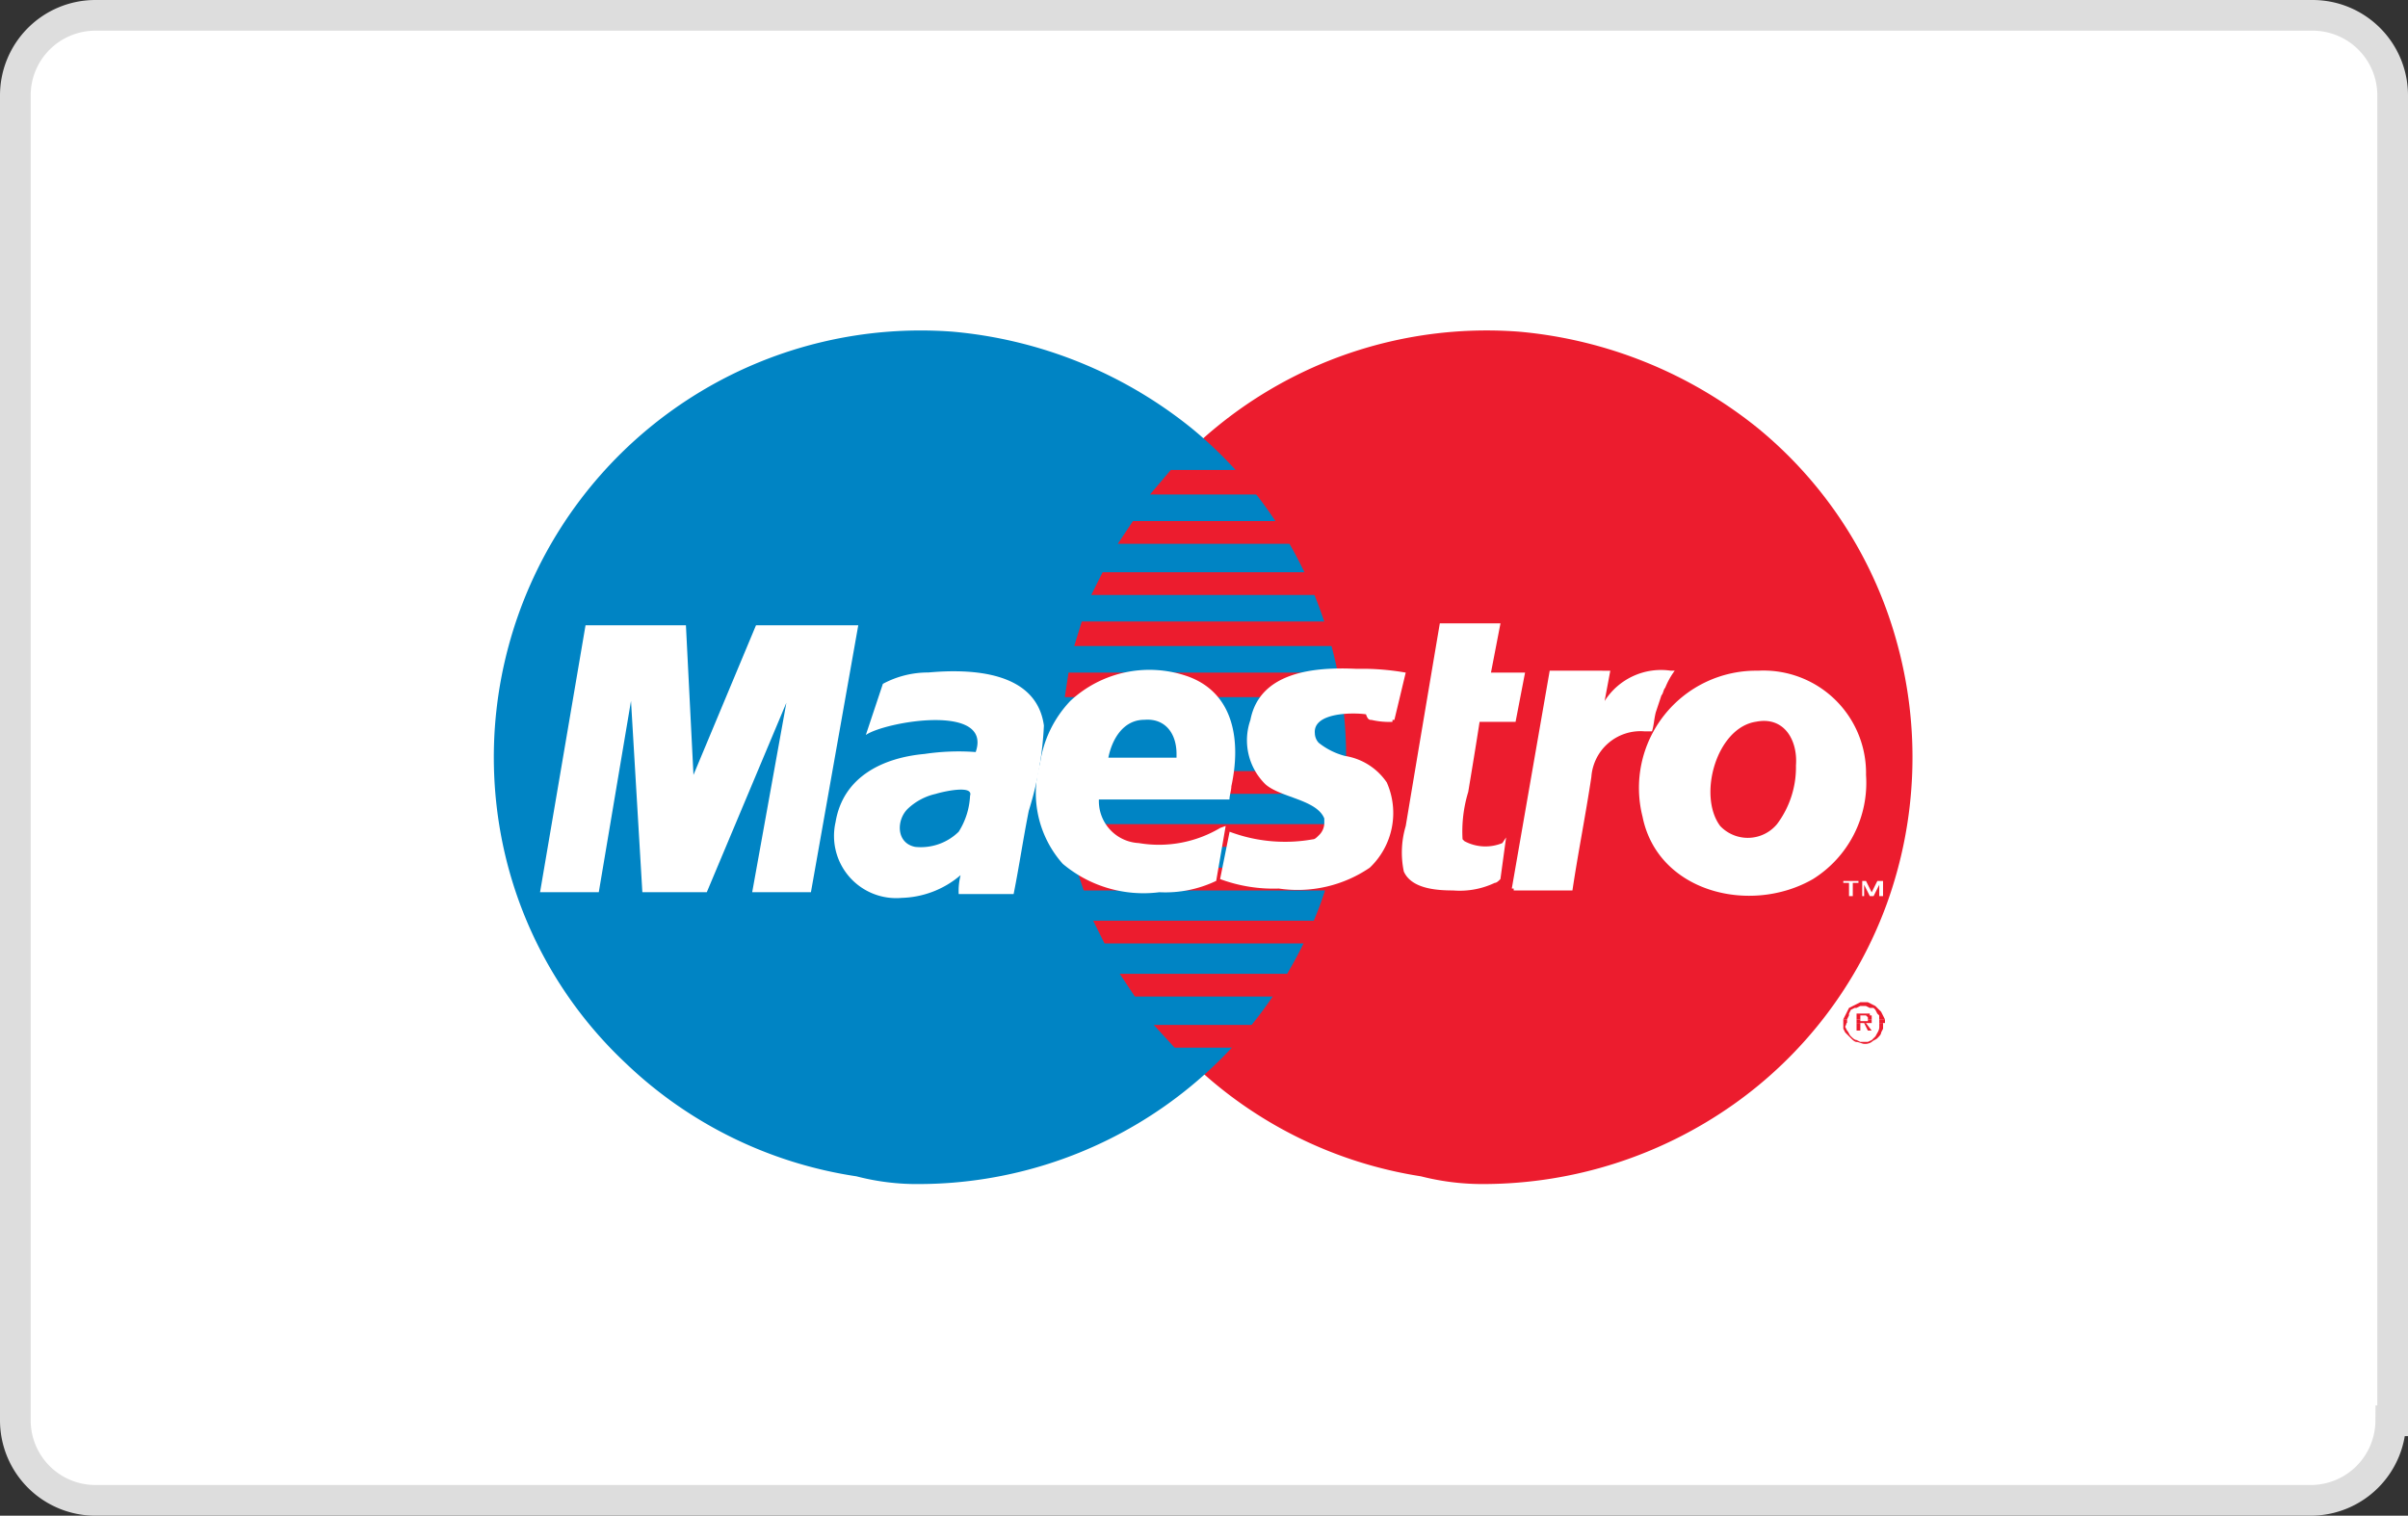 <svg xmlns="http://www.w3.org/2000/svg" width="78.479" height="49.4" viewBox="0 0 78.479 49.4">
  <rect x="0" y="0" width="78.479" height="49.4" fill="#333333" stroke="none"/>
  <g id="Group_871" data-name="Group 871" transform="translate(0.5 0.5)">
    <path id="Path_58" data-name="Path 58" d="M77.417,45.807A2.609,2.609,0,0,1,74.824,48.4H2.593A2.609,2.609,0,0,1,0,45.807V2.593A2.609,2.609,0,0,1,2.593,0H74.886a2.609,2.609,0,0,1,2.593,2.593V45.807Z" fill="#fff" stroke="#ddd" stroke-width="1"/>
    <g id="Group_12" data-name="Group 12" transform="translate(15.6 10.263)">
      <path id="Path_59" data-name="Path 59" d="M69.025,44.452a14.159,14.159,0,0,0,8.087-2.593,13.781,13.781,0,0,0,5-6.544,14.039,14.039,0,0,0,.309-8.581,13.712,13.712,0,0,0-4.507-6.914,14.433,14.433,0,0,0-7.779-3.148,13.895,13.895,0,0,0-13.705,8.087,14.43,14.43,0,0,0-.988,8.519A13.592,13.592,0,0,0,59.456,40.5a13.859,13.859,0,0,0,7.47,3.7A8.129,8.129,0,0,0,69.025,44.452Z" transform="translate(-36.718 -16.624)" fill="#ec1c2e"/>
      <path id="Path_60" data-name="Path 60" d="M39.179,44.452a13.971,13.971,0,0,0,13.026-9.137,14.039,14.039,0,0,0,.309-8.581,13.712,13.712,0,0,0-4.507-6.914,14.433,14.433,0,0,0-7.779-3.148A13.911,13.911,0,0,0,25.535,33.278,13.592,13.592,0,0,0,29.548,40.5a13.829,13.829,0,0,0,7.532,3.7A7.824,7.824,0,0,0,39.179,44.452Z" transform="translate(-25.269 -16.624)" fill="#0084c4"/>
      <path id="Path_61" data-name="Path 61" d="M59.9,24.8H67V24H60.579Z" transform="translate(-38.52 -19.447)" fill="#ec1c2e"/>
      <path id="Path_62" data-name="Path 62" d="M58.2,27.441h8.149V26.7H58.694Z" transform="translate(-37.87 -20.48)" fill="#ec1c2e"/>
      <path id="Path_63" data-name="Path 63" d="M56.8,30.141h9.013V29.4H57.17Z" transform="translate(-37.334 -21.513)" fill="#ec1c2e"/>
      <path id="Path_64" data-name="Path 64" d="M55.9,32.8h9.569V32H56.147Z" transform="translate(-36.99 -22.508)" fill="#ec1c2e"/>
      <path id="Path_65" data-name="Path 65" d="M55.4,35.5h9.878v-.8H55.523Z" transform="translate(-36.798 -23.541)" fill="#ec1c2e"/>
      <path id="Path_66" data-name="Path 66" d="M55.223,40.641h9.94V39.9H55.1Z" transform="translate(-36.684 -25.531)" fill="#ec1c2e"/>
      <path id="Path_67" data-name="Path 67" d="M55.523,43.441h9.754V42.7H55.4Z" transform="translate(-36.798 -26.602)" fill="#ec1c2e"/>
      <path id="Path_68" data-name="Path 68" d="M56.247,45.741h9.26V45H56Z" transform="translate(-37.028 -27.482)" fill="#ec1c2e"/>
      <path id="Path_69" data-name="Path 69" d="M57.27,48.541h8.581V47.8H56.9Z" transform="translate(-37.372 -28.554)" fill="#ec1c2e"/>
      <path id="Path_70" data-name="Path 70" d="M58.794,51.341h7.594V50.6H58.3Z" transform="translate(-37.908 -29.625)" fill="#ec1c2e"/>
      <path id="Path_71" data-name="Path 71" d="M60.779,54.041h6.174V53.3H60.1Z" transform="translate(-38.597 -30.658)" fill="#ec1c2e"/>
      <path id="Path_72" data-name="Path 72" d="M96.5,52.656l.062-.123.062-.123.062-.123.123-.062.123-.062.123-.062H97.3l.123.062.123.062.062.062.123.123.062.123.062.123h-.185v-.123l-.062-.062-.062-.123-.062-.062h-.124l-.123-.062h-.185l-.123.062H96.87l-.123.062-.062.123v.062l-.062.123Z" transform="translate(-52.525 -30.199)" fill="#ec1c2e"/>
      <path id="Path_73" data-name="Path 73" d="M97.2,52.885V52.7h.432v.062h.062v.062h0v.062H97.57v-.062h0l-.062-.062h-.185v.123Z" transform="translate(-52.793 -30.429)" fill="#ec1c2e"/>
      <path id="Path_74" data-name="Path 74" d="M96.5,53.123V53h.123v.123Z" transform="translate(-52.525 -30.543)" fill="#ec1c2e"/>
      <path id="Path_75" data-name="Path 75" d="M97.2,53.123V53h.123v.062h.247V53h.123v.062h0v.062Z" transform="translate(-52.793 -30.543)" fill="#ec1c2e"/>
      <path id="Path_76" data-name="Path 76" d="M98.4,53.123V53h.185v.123Z" transform="translate(-53.252 -30.543)" fill="#ec1c2e"/>
      <path id="Path_77" data-name="Path 77" d="M96.5,53.185h0v.185l.062.123.185.185c.062.062.123.123.185.123s.185.062.247.062a.371.371,0,0,0,.247-.062c.062-.062.123-.062.185-.123s.123-.123.123-.185l.062-.123v-.185h-.123v.123c0,.123-.062.185-.123.309l-.062.062-.062.062L97.3,53.8h-.247l-.123-.062c-.062,0-.123-.062-.185-.123s-.062-.123-.123-.185l-.062-.123C96.623,53.185,96.623,53.123,96.5,53.185Z" transform="translate(-52.525 -30.605)" fill="#ec1c2e"/>
      <path id="Path_78" data-name="Path 78" d="M97.2,53.2v.247h.123V53.2h.123l.123.247h.123l-.185-.247H97.2Z" transform="translate(-52.793 -30.62)" fill="#ec1c2e"/>
      <path id="Path_79" data-name="Path 79" d="M50.067,36.4c-.247-1.79-2.408-1.852-3.766-1.729h0a3.1,3.1,0,0,0-1.482.37l-.556,1.667c.617-.432,4.136-1.049,3.581.556a7.54,7.54,0,0,0-1.667.062h0c-1.358.123-2.655.741-2.9,2.222a2.027,2.027,0,0,0,2.161,2.469,3.076,3.076,0,0,0,1.914-.741,2.1,2.1,0,0,0-.062.617h1.79c.185-.926.309-1.79.494-2.716A10.96,10.96,0,0,0,50.067,36.4ZM47.66,38.688a2.4,2.4,0,0,1-.37,1.173,1.763,1.763,0,0,1-1.42.494c-.617-.123-.617-.864-.247-1.235a1.943,1.943,0,0,1,.926-.494C46.734,38.565,47.783,38.318,47.66,38.688Z" transform="translate(-32.145 -23.516)" fill="#fff"/>
      <path id="Path_80" data-name="Path 80" d="M68.539,36.159a2.532,2.532,0,0,0,.679.062v-.062h.062l.37-1.543a8.365,8.365,0,0,0-1.235-.123h-.37c-1.3-.062-3.149.062-3.457,1.667h0a2.006,2.006,0,0,0,.494,2.1c.494.432,1.667.494,1.914,1.111v.123a.56.56,0,0,1-.185.432c-.062.062-.123.123-.185.123a5.133,5.133,0,0,1-2.716-.247L63.6,41.345a4.987,4.987,0,0,0,1.914.309h0a4.178,4.178,0,0,0,2.963-.679,2.457,2.457,0,0,0,.556-2.778,2.025,2.025,0,0,0-1.358-.864h0a2.281,2.281,0,0,1-.864-.432.472.472,0,0,1-.123-.309c-.062-.679,1.235-.679,1.667-.617h0C68.415,36.159,68.477,36.159,68.539,36.159Z" transform="translate(-39.936 -23.457)" fill="#fff"/>
      <path id="Path_81" data-name="Path 81" d="M76.461,39.261a1.446,1.446,0,0,1-1.235-.062l-.062-.062a4.414,4.414,0,0,1,.185-1.543c.123-.741.247-1.482.37-2.284h1.173l.309-1.605H76.09L76.4,32.1H74.423s-.741,4.383-1.111,6.606a3.017,3.017,0,0,0-.062,1.482c.247.556,1.05.617,1.605.617a2.659,2.659,0,0,0,1.358-.247h0c.062,0,.123-.062.185-.123l.185-1.358Z" transform="translate(-43.598 -22.546)" fill="#fff"/>
      <path id="Path_82" data-name="Path 82" d="M59.9,39.712a3.911,3.911,0,0,1-2.655.494h0a1.37,1.37,0,0,1-1.3-1.42H60.2c0-.123.062-.309.062-.432.309-1.42.123-3.025-1.42-3.581a3.781,3.781,0,0,0-3.828.8,3.726,3.726,0,0,0-.988,2.037h0a3.472,3.472,0,0,0,.741,3.272,4.09,4.09,0,0,0,3.149.926,3.837,3.837,0,0,0,1.852-.37l.309-1.79ZM58.475,37.3v.123H56.253c.123-.617.494-1.235,1.173-1.235C58.1,36.132,58.475,36.625,58.475,37.3Z" transform="translate(-36.231 -23.491)" fill="#fff"/>
      <path id="Path_83" data-name="Path 83" d="M34.738,32.2,32.7,37.077,32.454,32.2H29.182L27.7,40.9h1.914l1.05-6.235.37,6.235h2.1l2.593-6.173L34.614,40.9h1.914l1.543-8.7Z" transform="translate(-26.199 -22.584)" fill="#fff"/>
      <path id="Path_84" data-name="Path 84" d="M83.322,36.551h.247c.062-.185.062-.37.123-.617h0l.185-.556h0c.062-.062.062-.185.123-.247h0a2.5,2.5,0,0,1,.309-.556h-.123a2.178,2.178,0,0,0-2.161.988h0l.185-.988H80.235L79,41.675h.062v.062h1.914c.185-1.235.432-2.469.617-3.7A1.606,1.606,0,0,1,83.322,36.551Z" transform="translate(-45.829 -23.478)" fill="#fff"/>
      <path id="Path_85" data-name="Path 85" d="M96.5,45.7h.494v.062h-.185v.432h-.123v-.432H96.5Z" transform="translate(-52.525 -27.75)" fill="#fff"/>
      <path id="Path_86" data-name="Path 86" d="M97.5,45.7h.123l.185.37.185-.37h.185v.494h-.123v-.37l-.185.37h-.123l-.185-.37v.37H97.5Z" transform="translate(-52.908 -27.75)" fill="#fff"/>
      <path id="Path_87" data-name="Path 87" d="M93.131,38a3.341,3.341,0,0,0-3.519-3.4v0a3.82,3.82,0,0,0-3.766,4.754c.494,2.469,3.519,3.21,5.556,2.037A3.7,3.7,0,0,0,93.131,38Zm-2.284-.309A3.085,3.085,0,0,1,90.23,39.6a1.239,1.239,0,0,1-1.852.062c-.741-.988-.123-3.21,1.173-3.4C90.477,36.082,90.909,36.884,90.847,37.687Z" transform="translate(-48.415 -23.503)" fill="#fff"/>
    </g>
  </g>
</svg>
